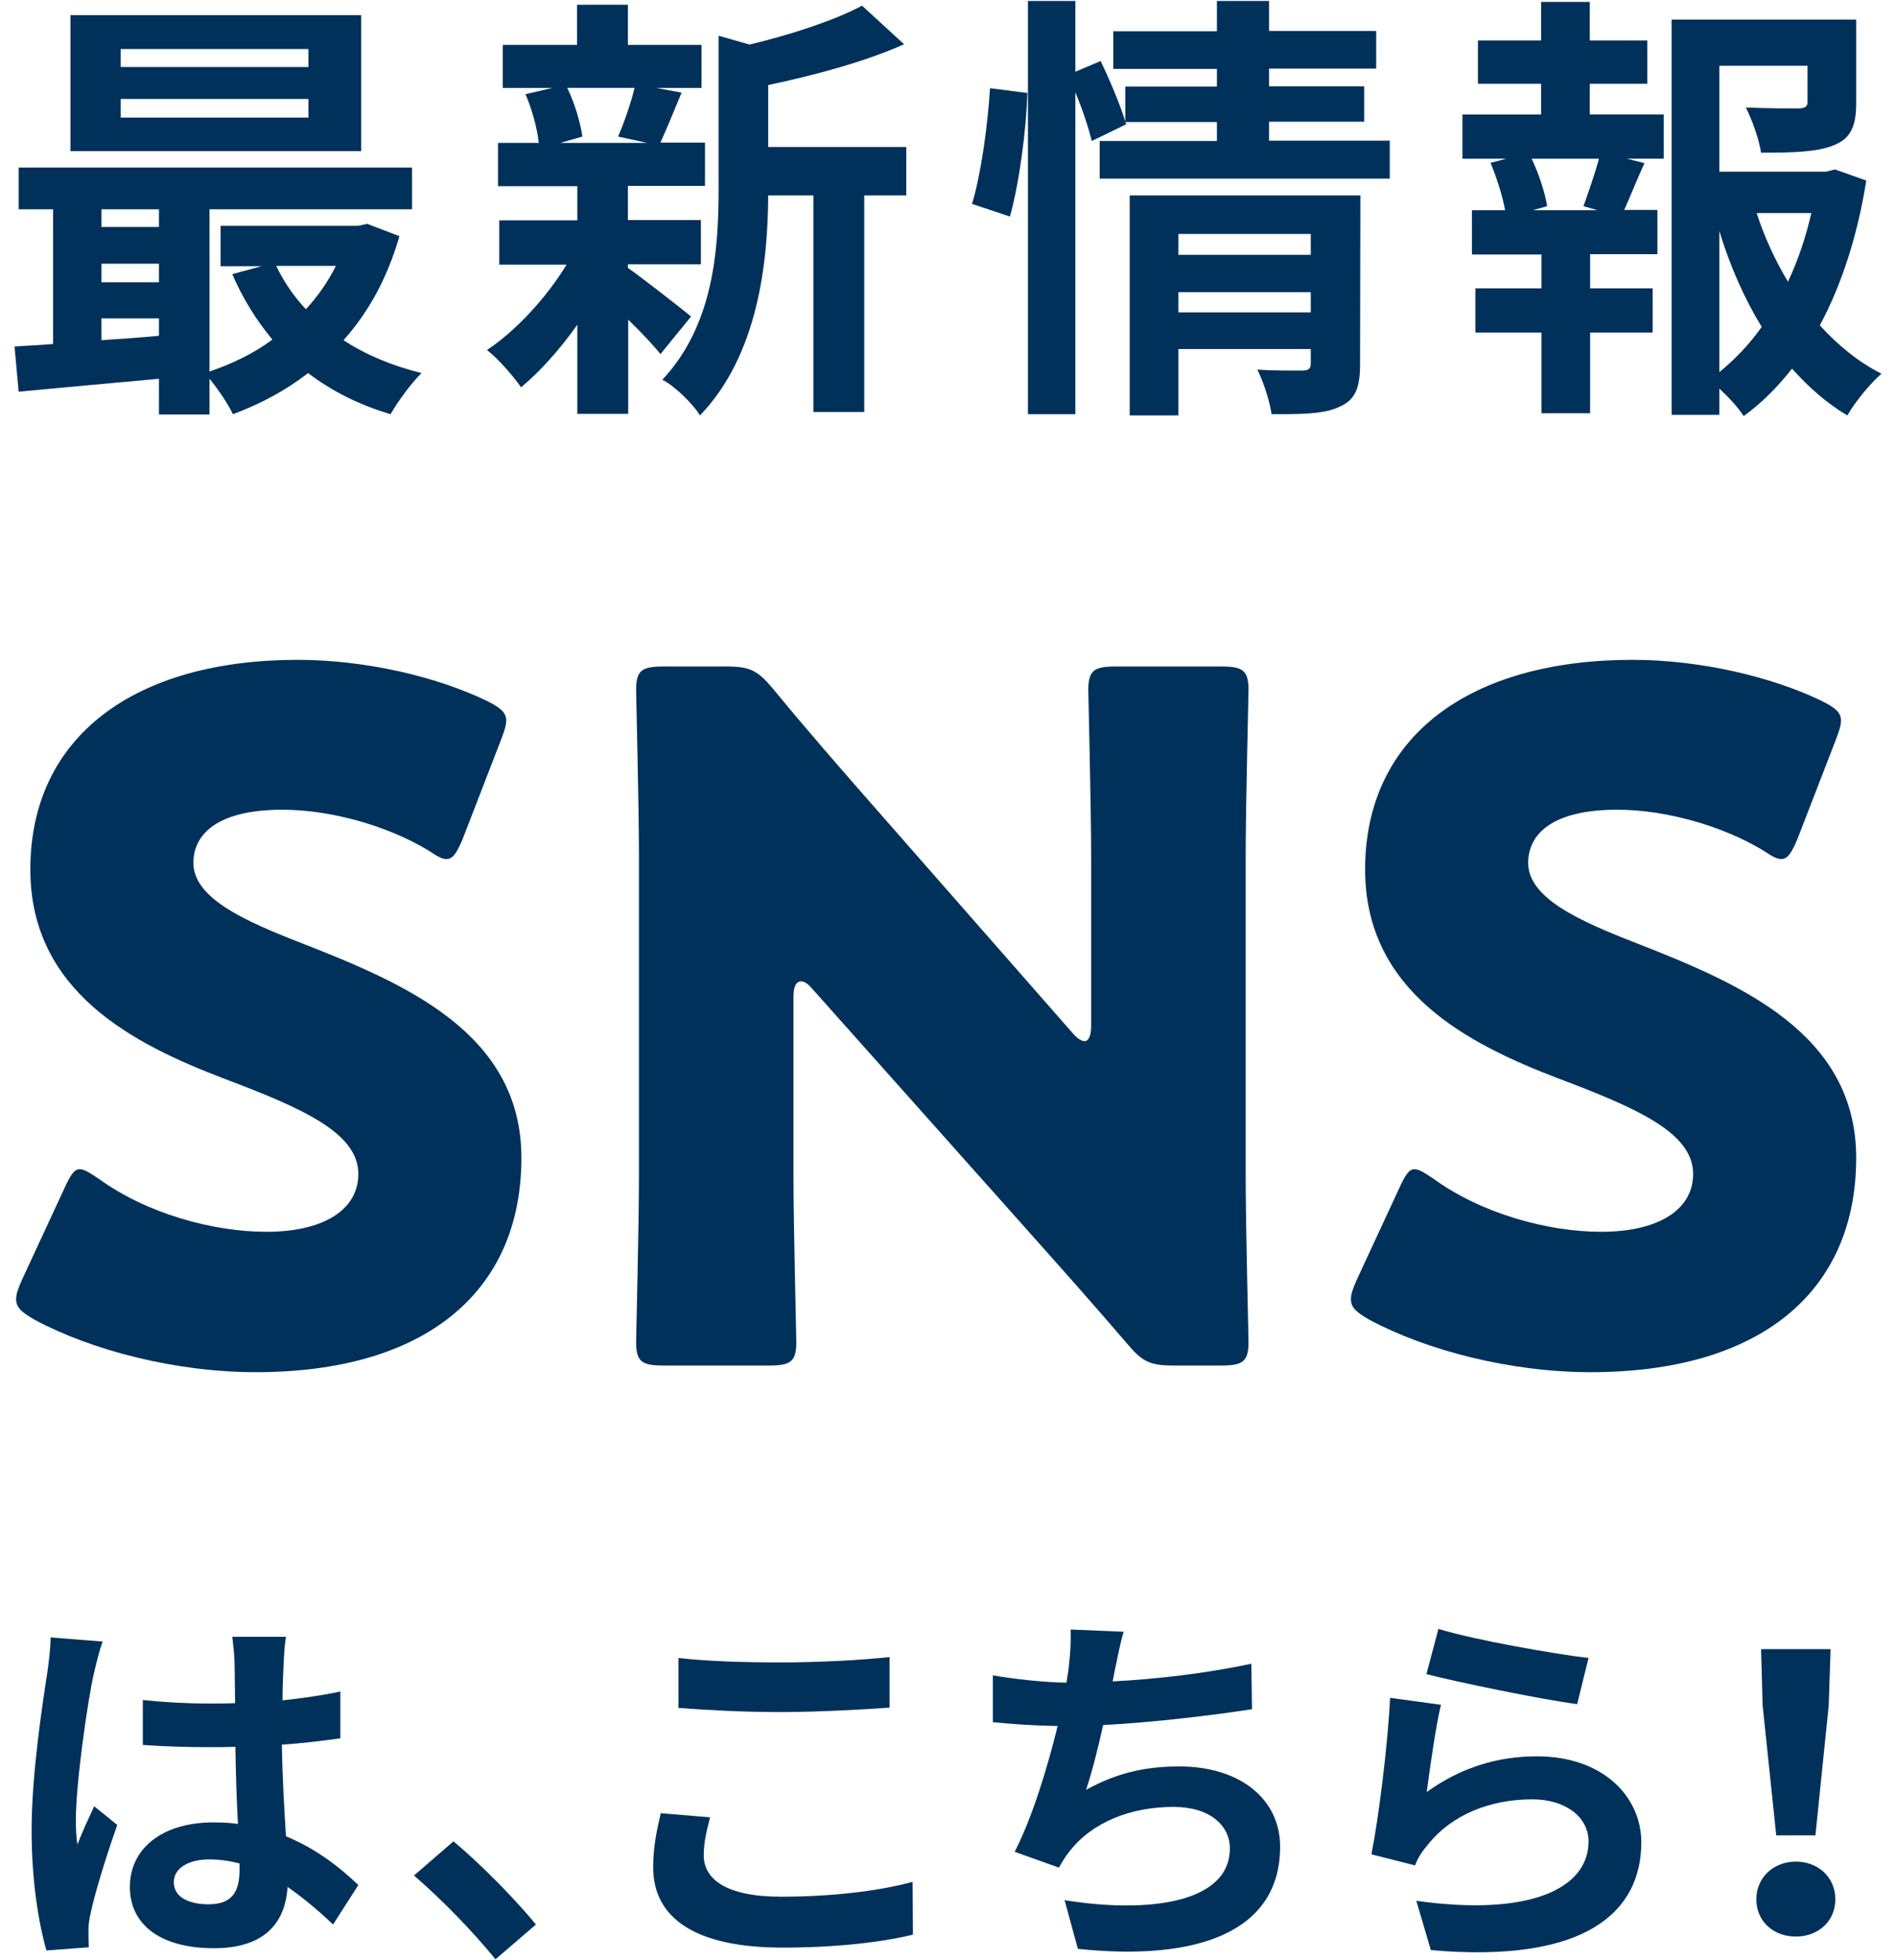 <?xml version="1.0" encoding="utf-8"?>
<!-- Generator: Adobe Illustrator 25.3.1, SVG Export Plug-In . SVG Version: 6.00 Build 0)  -->
<svg version="1.1" id="レイヤー_1" xmlns="http://www.w3.org/2000/svg" xmlns:xlink="http://www.w3.org/1999/xlink" x="0px"
	 y="0px" viewBox="0 0 60 62" style="enable-background:new 0 0 60 62;" xml:space="preserve">
<style type="text/css">
	.st0{fill:#00315B;}
</style>
<g>
	<g>
		<path class="st0" d="M12.64,7.47c-0.38,1.32-0.98,2.41-1.77,3.29c0.7,0.46,1.54,0.81,2.47,1.04c-0.32,0.31-0.76,0.91-0.98,1.3
			c-0.99-0.29-1.86-0.73-2.61-1.3c-0.71,0.55-1.51,0.98-2.38,1.3c-0.15-0.32-0.46-0.78-0.74-1.12v1.13h-1.6v-1.13
			c-1.61,0.15-3.21,0.29-4.44,0.41l-0.13-1.43c0.36-0.03,0.78-0.04,1.22-0.08V6.62H0.59V5.3h12.45v1.32H6.63v5.13
			c0.71-0.24,1.4-0.57,1.99-1.01c-0.5-0.6-0.94-1.3-1.27-2.07l0.92-0.25H6.98V7.14h4.36l0.28-0.06L12.64,7.47z M11.43,4.78h-9.2
			v-4.3h9.2V4.78z M3.21,6.62v0.56h1.82V6.62H3.21z M3.21,8.93h1.82V8.34H3.21V8.93z M3.21,10.76c0.59-0.04,1.21-0.08,1.82-0.14
			v-0.55H3.21V10.76z M9.76,1.55H3.82v0.57h5.94V1.55z M9.76,3.13H3.82v0.59h5.94V3.13z M8.74,8.41c0.24,0.5,0.56,0.97,0.94,1.37
			c0.38-0.41,0.7-0.87,0.95-1.37H8.74z"/>
		<path class="st0" d="M19.88,8.48c0.5,0.35,1.67,1.27,1.99,1.53L20.9,11.2c-0.22-0.28-0.62-0.7-1.02-1.09v2.98h-1.61v-2.82
			c-0.55,0.78-1.18,1.48-1.78,1.98c-0.25-0.36-0.73-0.91-1.08-1.18c0.91-0.6,1.88-1.65,2.52-2.7H15.8v-1.4h2.47V5.89h-2.51V4.52
			h1.29C17,4.05,16.83,3.44,16.63,2.98l0.85-0.2h-1.57V1.42h2.35V0.15h1.61v1.27h2.33v1.36h-1.44l0.81,0.15
			c-0.25,0.6-0.48,1.16-0.67,1.58h1.41v1.37h-2.44v1.08h2.31v1.4h-2.31v0.12H19.88z M17.95,2.78c0.24,0.48,0.42,1.12,0.48,1.54
			l-0.7,0.2h2.75l-0.92-0.2c0.18-0.42,0.41-1.06,0.52-1.54C20.08,2.78,17.95,2.78,17.95,2.78z M28.68,6.18h-1.33v6.85h-1.61V6.18
			h-1.43c-0.01,2.09-0.31,5.04-2.16,6.96c-0.21-0.36-0.81-0.94-1.19-1.13c1.61-1.71,1.78-4.09,1.78-6.02V1.13l0.98,0.28
			c1.33-0.32,2.7-0.77,3.56-1.23l1.33,1.22c-1.23,0.55-2.83,0.98-4.3,1.29v1.96h4.37C28.68,4.65,28.68,6.18,28.68,6.18z"/>
		<path class="st0" d="M30.76,6.45c0.29-0.95,0.5-2.52,0.57-3.66l1.18,0.15c-0.03,1.16-0.25,2.83-0.55,3.91L30.76,6.45z M43.98,4.46
			v1.19H34.8V4.46h3.71v-0.6h-2.9l0.03,0.07l-1.09,0.53c-0.1-0.41-0.29-0.99-0.52-1.54V13.1h-1.5V0.03h1.5v2.24l0.8-0.34
			c0.29,0.6,0.62,1.39,0.78,1.91v-1.1h2.9V2.18h-3.28V0.99h3.28V0.03h1.65v0.95h3.39v1.19h-3.39v0.56h3.01v1.12h-3.01v0.6h3.82V4.46
			z M43.04,11.52c0,0.73-0.14,1.12-0.64,1.34c-0.49,0.24-1.19,0.24-2.16,0.24c-0.06-0.41-0.25-1.01-0.45-1.41
			c0.57,0.04,1.23,0.03,1.42,0.03c0.2,0,0.27-0.06,0.27-0.22v-0.46h-4.19v2.1h-1.54V6.18h7.3L43.04,11.52L43.04,11.52z M37.29,7.4
			v0.66h4.19V7.4H37.29z M41.48,9.88V9.24h-4.19v0.64H41.48z"/>
		<path class="st0" d="M50.31,3.62h2.34v1.4h-1.16l0.55,0.14c-0.24,0.52-0.45,1.06-0.64,1.48h1.05v1.4h-2.13v1.08h1.98v1.4h-1.98
			v2.55h-1.54v-2.55h-2.09v-1.4h2.09V8.05h-2.2v-1.4h1.05c-0.08-0.45-0.27-1.04-0.46-1.5l0.5-0.13h-1.39v-1.4h2.49V2.65h-2V1.28h2
			V0.06h1.54v1.22h1.82v1.37h-1.82V3.62z M50.11,6.52c0.15-0.42,0.36-1.02,0.49-1.5h-2.13c0.24,0.5,0.43,1.11,0.49,1.5l-0.45,0.13
			h2.04L50.11,6.52z M59.06,5.71c-0.27,1.69-0.76,3.26-1.47,4.58c0.57,0.63,1.22,1.16,1.95,1.53c-0.36,0.31-0.84,0.9-1.08,1.32
			c-0.66-0.39-1.23-0.9-1.75-1.48c-0.45,0.57-0.95,1.08-1.53,1.5c-0.18-0.28-0.48-0.6-0.77-0.87v0.83H52.9V0.62h5.84v2.63
			c0,0.71-0.15,1.12-0.7,1.34c-0.53,0.22-1.29,0.24-2.31,0.24c-0.07-0.45-0.28-1.02-0.48-1.43c0.69,0.03,1.46,0.03,1.67,0.03
			c0.21-0.01,0.28-0.06,0.28-0.21V2.08h-2.79v3.35h3.38l0.28-0.07L59.06,5.71z M54.41,11.77c0.5-0.41,0.95-0.88,1.34-1.43
			c-0.55-0.9-1-1.92-1.34-3.03V11.77z M55.59,6.74c0.25,0.77,0.59,1.5,0.99,2.17c0.32-0.67,0.57-1.42,0.74-2.17H55.59z"/>
	</g>
	<g>
		<path class="st0" d="M16.5,36.62c0,4.26-3.06,6.78-8.4,6.78c-2.55,0-5.19-0.69-6.99-1.65c-0.42-0.24-0.6-0.39-0.6-0.66
			c0-0.15,0.06-0.33,0.18-0.6l1.35-2.91c0.18-0.39,0.3-0.6,0.48-0.6c0.15,0,0.33,0.12,0.6,0.3c1.53,1.11,3.63,1.68,5.31,1.68
			c1.8,0,2.91-0.69,2.91-1.83c0-1.32-1.83-2.1-4.29-3.03c-2.82-1.08-6.09-2.73-6.09-6.6c0-4.23,3.33-6.63,8.46-6.63
			c2.16,0,4.41,0.54,5.97,1.29c0.42,0.21,0.63,0.36,0.63,0.63c0,0.15-0.06,0.33-0.15,0.57l-1.23,3.18c-0.18,0.42-0.3,0.63-0.51,0.63
			c-0.15,0-0.3-0.09-0.57-0.27c-1.29-0.78-3.09-1.29-4.62-1.29c-2.07,0-2.82,0.78-2.82,1.68c0,1.11,1.59,1.83,3.45,2.55
			C12.78,31.1,16.5,32.66,16.5,36.62z"/>
		<path class="st0" d="M25.11,37.19c0,1.59,0.09,5.04,0.09,5.25c0,0.63-0.18,0.75-0.87,0.75H21c-0.69,0-0.87-0.12-0.87-0.75
			c0-0.21,0.09-3.66,0.09-5.25V27.08c0-1.59-0.09-5.04-0.09-5.25c0-0.63,0.18-0.75,0.87-0.75h1.98c0.75,0,0.99,0.12,1.47,0.69
			c1.11,1.35,2.16,2.55,3.24,3.78l6.24,7.11c0.15,0.18,0.3,0.27,0.39,0.27c0.12,0,0.21-0.15,0.21-0.48v-5.37
			c0-1.59-0.09-5.04-0.09-5.25c0-0.63,0.18-0.75,0.87-0.75h3.33c0.69,0,0.87,0.12,0.87,0.75c0,0.21-0.09,3.66-0.09,5.25v10.11
			c0,1.59,0.09,5.04,0.09,5.25c0,0.63-0.18,0.75-0.87,0.75h-1.5c-0.75,0-0.99-0.12-1.47-0.69c-1.08-1.26-2.07-2.37-3.3-3.75
			l-6.66-7.47c-0.15-0.18-0.27-0.24-0.36-0.24c-0.15,0-0.24,0.15-0.24,0.48C25.11,31.52,25.11,37.19,25.11,37.19z"/>
		<path class="st0" d="M58.74,36.62c0,4.26-3.06,6.78-8.4,6.78c-2.55,0-5.19-0.69-6.99-1.65c-0.42-0.24-0.6-0.39-0.6-0.66
			c0-0.15,0.06-0.33,0.18-0.6l1.35-2.91c0.18-0.39,0.3-0.6,0.48-0.6c0.15,0,0.33,0.12,0.6,0.3c1.53,1.11,3.63,1.68,5.31,1.68
			c1.8,0,2.91-0.69,2.91-1.83c0-1.32-1.83-2.1-4.29-3.03c-2.82-1.08-6.09-2.73-6.09-6.6c0-4.23,3.33-6.63,8.46-6.63
			c2.16,0,4.41,0.54,5.97,1.29c0.42,0.21,0.63,0.36,0.63,0.63c0,0.15-0.06,0.33-0.15,0.57l-1.23,3.18c-0.18,0.42-0.3,0.63-0.51,0.63
			c-0.15,0-0.3-0.09-0.57-0.27c-1.29-0.78-3.09-1.29-4.62-1.29c-2.07,0-2.82,0.78-2.82,1.68c0,1.11,1.59,1.83,3.45,2.55
			C55.02,31.1,58.74,32.66,58.74,36.62z"/>
	</g>
	<g>
		<path class="st0" d="M3.25,51.92c-0.1,0.24-0.24,0.84-0.29,1.06c-0.18,0.79-0.56,3.41-0.56,4.59c0,0.24,0.01,0.53,0.05,0.77
			c0.16-0.42,0.35-0.82,0.53-1.21l0.73,0.59c-0.34,0.97-0.72,2.18-0.85,2.83c-0.04,0.17-0.07,0.42-0.06,0.55
			c0,0.12,0,0.32,0.01,0.49l-1.34,0.1C1.23,60.86,1,59.51,1,57.9c0-1.8,0.35-4.04,0.49-4.95c0.05-0.34,0.11-0.79,0.11-1.16
			L3.25,51.92z M10.54,60.87c-0.49-0.47-0.97-0.86-1.44-1.19c-0.07,1.13-0.72,1.94-2.33,1.94c-1.63,0-2.66-0.7-2.66-1.94
			c0-1.21,1.02-2.04,2.64-2.04c0.28,0,0.54,0.01,0.78,0.05c-0.04-0.73-0.07-1.6-0.08-2.44c-0.29,0.01-0.58,0.01-0.85,0.01
			c-0.7,0-1.37-0.02-2.08-0.07v-1.42c0.68,0.07,1.37,0.11,2.08,0.11c0.28,0,0.56,0,0.84-0.01c-0.01-0.59-0.01-1.07-0.02-1.32
			c0-0.18-0.04-0.54-0.07-0.78h1.7C9.01,52,8.99,52.29,8.98,52.54c-0.01,0.26-0.04,0.71-0.04,1.24c0.65-0.07,1.27-0.16,1.83-0.28
			v1.48c-0.58,0.08-1.2,0.16-1.85,0.2c0.02,1.15,0.08,2.1,0.13,2.9c1,0.41,1.74,1.02,2.29,1.54L10.54,60.87z M7.59,58.94
			c-0.31-0.08-0.64-0.13-0.96-0.13c-0.67,0-1.13,0.28-1.13,0.72c0,0.48,0.48,0.7,1.1,0.7c0.73,0,0.98-0.38,0.98-1.08v-0.21H7.59z"/>
		<path class="st0" d="M15.68,61.97c-0.73-0.9-1.74-1.93-2.58-2.65l1.25-1.08c0.85,0.7,2,1.88,2.61,2.63L15.68,61.97z"/>
		<path class="st0" d="M22.47,57.48c-0.11,0.43-0.2,0.8-0.2,1.2c0,0.76,0.72,1.31,2.44,1.31c1.61,0,3.12-0.18,4.17-0.47l0.01,1.67
			c-1.03,0.25-2.46,0.41-4.13,0.41c-2.72,0-4.09-0.91-4.09-2.54c0-0.7,0.14-1.27,0.24-1.71L22.47,57.48z M21.47,52.44
			c0.89,0.1,1.99,0.14,3.24,0.14c1.18,0,2.53-0.07,3.44-0.17v1.6c-0.83,0.06-2.3,0.14-3.43,0.14c-1.25,0-2.28-0.06-3.25-0.13V52.44z
			"/>
		<path class="st0" d="M39.62,54.06c-1.24,0.19-3.12,0.42-4.71,0.5c-0.16,0.72-0.35,1.48-0.54,2.05c0.96-0.53,1.86-0.74,2.95-0.74
			c1.92,0,3.19,1.03,3.19,2.54c0,2.67-2.57,3.63-6.4,3.23l-0.42-1.54c2.6,0.42,5.23,0.11,5.23-1.64c0-0.71-0.62-1.31-1.78-1.31
			c-1.37,0-2.58,0.49-3.29,1.4c-0.13,0.16-0.22,0.31-0.34,0.52l-1.4-0.5c0.56-1.09,1.04-2.67,1.36-3.98
			c-0.76-0.01-1.45-0.06-2.05-0.12v-1.48c0.71,0.12,1.61,0.22,2.33,0.23c0.02-0.18,0.06-0.34,0.07-0.48c0.06-0.52,0.07-0.8,0.06-1.2
			l1.68,0.07c-0.13,0.42-0.19,0.82-0.28,1.21l-0.07,0.36c1.36-0.07,2.96-0.25,4.39-0.56L39.62,54.06z"/>
		<path class="st0" d="M45.15,56.68c1.08-0.78,2.25-1.13,3.49-1.13c2.09,0,3.3,1.28,3.3,2.72c0,2.17-1.71,3.84-6.66,3.41l-0.46-1.56
			c3.56,0.5,5.45-0.37,5.45-1.88c0-0.77-0.73-1.33-1.78-1.33c-1.34,0-2.53,0.49-3.27,1.39c-0.22,0.26-0.35,0.46-0.44,0.7l-1.38-0.35
			c0.23-1.16,0.52-3.48,0.59-4.95l1.61,0.22C45.44,54.57,45.24,55.99,45.15,56.68z M45.52,51.52c1.13,0.35,3.71,0.8,4.75,0.92
			l-0.36,1.46c-1.2-0.16-3.85-0.71-4.77-0.95L45.52,51.52z"/>
		<path class="st0" d="M55.58,60.07c0-0.68,0.54-1.19,1.25-1.19s1.25,0.5,1.25,1.19c0,0.7-0.54,1.18-1.25,1.18
			C56.12,61.25,55.58,60.77,55.58,60.07z M55.78,53.95l-0.05-1.79h2.2l-0.06,1.79l-0.42,4.1h-1.24L55.78,53.95z"/>
	</g>
</g>
</svg>
